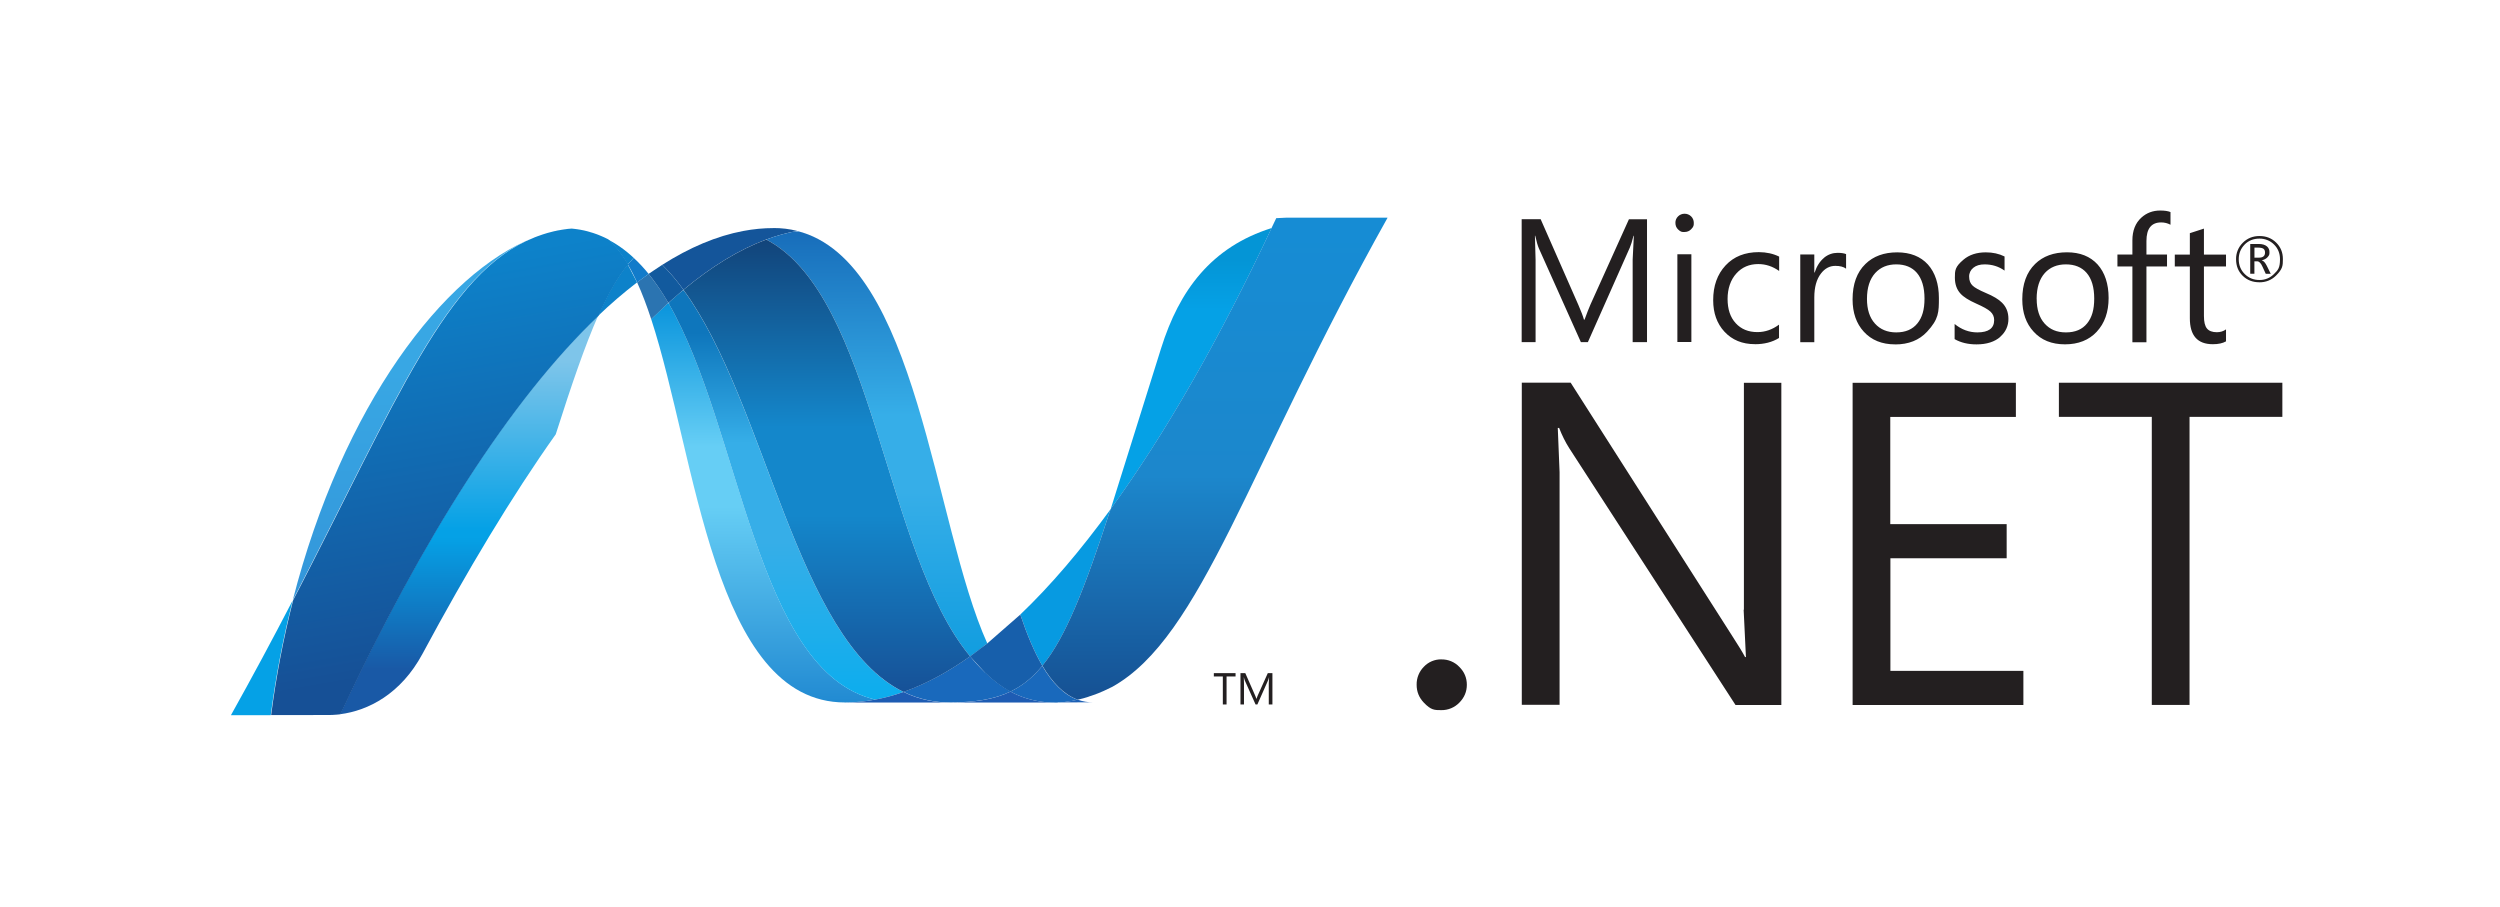 <svg xmlns="http://www.w3.org/2000/svg" xmlns:xlink="http://www.w3.org/1999/xlink" id="Capa_1" viewBox="0 0 569.64 206.66"><defs><style>      .st0 {        fill: none;      }      .st1 {        mask: url(#mask);      }      .st2 {        fill: #5ec5ed;      }      .st3 {        fill: #33bdf2;      }      .st4 {        fill: #231f20;      }      .st5 {        fill: #7dcbec;      }      .st6 {        fill: #127bca;      }      .st7 {        fill: #14559a;      }      .st8 {        mask: url(#mask-2);      }      .st9 {        mask: url(#mask-3);      }      .st10 {        mask: url(#mask-4);      }      .st11 {        mask: url(#mask-5);      }      .st12 {        mask: url(#mask-7);      }      .st13 {        mask: url(#mask-6);      }      .st14 {        mask: url(#mask-1);      }      .st15 {        mask: url(#mask-8);      }      .st16 {        fill: #1969bc;      }      .st17 {        clip-path: url(#clippath-17);      }      .st18 {        clip-path: url(#clippath-19);      }      .st19 {        clip-path: url(#clippath-11);      }      .st20 {        clip-path: url(#clippath-16);      }      .st21 {        clip-path: url(#clippath-18);      }      .st22 {        clip-path: url(#clippath-10);      }      .st23 {        clip-path: url(#clippath-15);      }      .st24 {        clip-path: url(#clippath-13);      }      .st25 {        clip-path: url(#clippath-14);      }      .st26 {        clip-path: url(#clippath-12);      }      .st27 {        clip-path: url(#clippath-61);      }      .st28 {        clip-path: url(#clippath-60);      }      .st29 {        clip-path: url(#clippath-65);      }      .st30 {        clip-path: url(#clippath-62);      }      .st31 {        clip-path: url(#clippath-64);      }      .st32 {        clip-path: url(#clippath-63);      }      .st33 {        clip-path: url(#clippath-50);      }      .st34 {        clip-path: url(#clippath-55);      }      .st35 {        clip-path: url(#clippath-52);      }      .st36 {        clip-path: url(#clippath-57);      }      .st37 {        clip-path: url(#clippath-54);      }      .st38 {        clip-path: url(#clippath-56);      }      .st39 {        clip-path: url(#clippath-53);      }      .st40 {        clip-path: url(#clippath-51);      }      .st41 {        clip-path: url(#clippath-58);      }      .st42 {        clip-path: url(#clippath-59);      }      .st43 {        clip-path: url(#clippath-31);      }      .st44 {        clip-path: url(#clippath-32);      }      .st45 {        clip-path: url(#clippath-33);      }      .st46 {        clip-path: url(#clippath-34);      }      .st47 {        clip-path: url(#clippath-35);      }      .st48 {        clip-path: url(#clippath-39);      }      .st49 {        clip-path: url(#clippath-30);      }      .st50 {        clip-path: url(#clippath-36);      }      .st51 {        clip-path: url(#clippath-37);      }      .st52 {        clip-path: url(#clippath-38);      }      .st53 {        clip-path: url(#clippath-27);      }      .st54 {        clip-path: url(#clippath-29);      }      .st55 {        clip-path: url(#clippath-26);      }      .st56 {        clip-path: url(#clippath-28);      }      .st57 {        clip-path: url(#clippath-20);      }      .st58 {        clip-path: url(#clippath-21);      }      .st59 {        clip-path: url(#clippath-22);      }      .st60 {        clip-path: url(#clippath-23);      }      .st61 {        clip-path: url(#clippath-24);      }      .st62 {        clip-path: url(#clippath-25);      }      .st63 {        clip-path: url(#clippath-41);      }      .st64 {        clip-path: url(#clippath-42);      }      .st65 {        clip-path: url(#clippath-43);      }      .st66 {        clip-path: url(#clippath-44);      }      .st67 {        clip-path: url(#clippath-45);      }      .st68 {        clip-path: url(#clippath-49);      }      .st69 {        clip-path: url(#clippath-40);      }      .st70 {        clip-path: url(#clippath-46);      }      .st71 {        clip-path: url(#clippath-47);      }      .st72 {        clip-path: url(#clippath-48);      }      .st73 {        clip-path: url(#clippath-1);      }      .st74 {        clip-path: url(#clippath-3);      }      .st75 {        clip-path: url(#clippath-4);      }      .st76 {        clip-path: url(#clippath-2);      }      .st77 {        clip-path: url(#clippath-7);      }      .st78 {        clip-path: url(#clippath-6);      }      .st79 {        clip-path: url(#clippath-9);      }      .st80 {        clip-path: url(#clippath-8);      }      .st81 {        clip-path: url(#clippath-5);      }      .st82 {        fill: #2b74b1;      }      .st83 {        fill: #0d82ca;      }      .st84 {        fill: #1d60b5;      }      .st85 {        fill: #3092c4;      }      .st86 {        fill: #1e5cb3;      }      .st87 {        fill: url(#Degradado_sin_nombre_15);      }      .st88 {        fill: url(#Degradado_sin_nombre_16);      }      .st89 {        fill: url(#Degradado_sin_nombre_17);      }      .st90 {        fill: url(#Degradado_sin_nombre_18);      }      .st91 {        fill: url(#Degradado_sin_nombre_13);      }      .st92 {        fill: url(#Degradado_sin_nombre_14);      }      .st93 {        fill: url(#Degradado_sin_nombre_19);      }      .st94 {        fill: url(#Degradado_sin_nombre_27);      }      .st95 {        fill: url(#Degradado_sin_nombre_24);      }      .st96 {        fill: url(#Degradado_sin_nombre_26);      }      .st97 {        fill: url(#Degradado_sin_nombre_28);      }      .st98 {        fill: url(#Degradado_sin_nombre_23);      }      .st99 {        fill: url(#Degradado_sin_nombre_20);      }      .st100 {        fill: url(#Degradado_sin_nombre_25);      }      .st101 {        fill: url(#Degradado_sin_nombre_22);      }      .st102 {        fill: url(#Degradado_sin_nombre_21);      }      .st103 {        fill: #079ae1;      }      .st104 {        fill: #05a1e6;      }      .st105 {        fill: #125a9e;      }      .st106 {        fill: #175fab;      }      .st107 {        clip-path: url(#clippath);      }    </style><clipPath id="clippath"><path class="st0" d="M148.38,72.72c10.26,31.37,14.15,87.34,44.15,87.34,2.29,0,4.59-.22,6.91-.66-27.27-6.36-30.51-61.72-47.15-90.39-1.33,1.21-2.63,2.45-3.91,3.71h0Z"></path></clipPath><clipPath id="clippath-1"><rect class="st0" x="148.27" y="69.03" width="51.06" height="91.05"></rect></clipPath><clipPath id="clippath-2"><polygon class="st0" points="199.33 69.03 199.33 160.09 148.27 160.09 148.27 69.03 199.33 69.03 199.33 69.03"></polygon></clipPath><linearGradient id="Degradado_sin_nombre_28" data-name="Degradado sin nombre 28" x1="237.16" y1="615.37" x2="237.16" y2="810.57" gradientTransform="translate(8.82 -376.84) scale(.7)" gradientUnits="userSpaceOnUse"><stop offset="0" stop-color="#0994dc"></stop><stop offset=".11" stop-color="#0994dc"></stop><stop offset=".35" stop-color="#66cef5"></stop><stop offset=".45" stop-color="#66cef5"></stop><stop offset=".85" stop-color="#127bca"></stop><stop offset="1" stop-color="#127bca"></stop></linearGradient><clipPath id="clippath-3"><path class="st0" d="M152.28,69.02c16.64,28.67,19.87,84.03,47.15,90.39,2.14-.39,4.29-.99,6.44-1.74-24.48-12-31.25-65.75-50.15-91.63-1.17.97-2.32,1.96-3.44,2.98h0Z"></path></clipPath><clipPath id="clippath-4"><rect class="st0" x="152.45" y="66.15" width="53.59" height="93.37"></rect></clipPath><clipPath id="clippath-5"><rect class="st0" x="152.45" y="66.15" width="53.59" height="93.37"></rect></clipPath><linearGradient id="Degradado_sin_nombre_27" data-name="Degradado sin nombre 27" x1="244.98" y1="610.58" x2="244.98" y2="810.76" gradientTransform="translate(8.82 -376.84) scale(.7)" gradientUnits="userSpaceOnUse"><stop offset="0" stop-color="#0e76bc"></stop><stop offset=".18" stop-color="#0e76bc"></stop><stop offset=".36" stop-color="#36aee8"></stop><stop offset=".52" stop-color="#36aee8"></stop><stop offset=".85" stop-color="#00adef"></stop><stop offset="1" stop-color="#00adef"></stop></linearGradient><mask id="mask" x="181.63" y="52.01" width="434.32" height="1040.02" maskUnits="userSpaceOnUse"></mask><clipPath id="clippath-6"><polygon class="st0" points="181.63 52.01 232.58 52.01 232.58 146.61 181.63 146.61 181.63 52.01 181.63 52.01"></polygon></clipPath><clipPath id="clippath-7"><rect class="st0" x="181.64" y="52.01" width="50.85" height="94.6"></rect></clipPath><clipPath id="clippath-8"><path class="st0" d="M224.98,146.61l7.53-6.58c-10.43-31.23-14.16-88-44.37-88-2.19,0-4.37.21-6.51.61,27.52,6.84,31.04,66.71,43.35,93.99v-.02Z"></path></clipPath><clipPath id="clippath-9"><polygon class="st0" points="181.7 52.01 232.58 52.01 232.58 146.61 181.7 146.61 181.7 52.01 181.7 52.01"></polygon></clipPath><clipPath id="clippath-10"><rect class="st0" x="181.7" y="52.01" width="50.88" height="94.6"></rect></clipPath><linearGradient id="Degradado_sin_nombre_26" data-name="Degradado sin nombre 26" x1="285.07" y1="767.28" x2="285.07" y2="608" gradientTransform="translate(8.82 -376.84) scale(.7)" gradientUnits="userSpaceOnUse"><stop offset="0" stop-color="#1c63b7"></stop><stop offset=".5" stop-color="#33bdf2"></stop><stop offset="1" stop-color="#33bdf2"></stop></linearGradient><mask id="mask-1" x="176.24" y="51.97" width="439.7" height="1040.06" maskUnits="userSpaceOnUse"></mask><clipPath id="clippath-11"><rect class="st0" x="176.24" y="51.97" width="11.88" height=".65"></rect></clipPath><clipPath id="clippath-12"><rect class="st0" x="176.28" y="51.97" width="11.86" height=".65"></rect></clipPath><clipPath id="clippath-13"><path class="st0" d="M174.59,54.58c24.65,12.89,26.79,71.27,46.46,94.98,1.32-.93,2.62-1.91,3.91-2.95-12.31-27.27-15.83-87.15-43.35-93.99-2.35.44-4.69,1.07-7.04,1.96h.02Z"></path></clipPath><clipPath id="clippath-14"><rect class="st0" x="174.72" y="52.73" width="50.39" height="96.94"></rect></clipPath><clipPath id="clippath-15"><rect class="st0" x="174.72" y="52.73" width="50.39" height="96.94"></rect></clipPath><linearGradient id="Degradado_sin_nombre_13" data-name="Degradado sin nombre 13" x1="274.69" y1="590.3" x2="274.69" y2="798.13" gradientTransform="translate(8.82 -376.84) scale(.7)" gradientUnits="userSpaceOnUse"><stop offset="0" stop-color="#166ab8"></stop><stop offset=".1" stop-color="#166ab8"></stop><stop offset=".4" stop-color="#36aee8"></stop><stop offset=".52" stop-color="#36aee8"></stop><stop offset=".85" stop-color="#0798dd"></stop><stop offset="1" stop-color="#0798dd"></stop></linearGradient><clipPath id="clippath-16"><path class="st0" d="M155.73,66.03c18.9,25.88,25.66,79.65,50.15,91.63,5.03-1.77,10.1-4.5,15.17-8.1-19.67-23.71-21.81-82.09-46.46-94.98-6.26,2.33-12.54,6.2-18.85,11.45h-.02Z"></path></clipPath><clipPath id="clippath-17"><rect class="st0" x="155.7" y="54.6" width="65.32" height="103.09"></rect></clipPath><clipPath id="clippath-18"><rect class="st0" x="155.7" y="54.61" width="65.32" height="103.09"></rect></clipPath><linearGradient id="Degradado_sin_nombre_14" data-name="Degradado sin nombre 14" x1="258.08" y1="591.26" x2="258.08" y2="812.26" gradientTransform="translate(8.82 -376.84) scale(.7)" gradientUnits="userSpaceOnUse"><stop offset="0" stop-color="#124379"></stop><stop offset=".11" stop-color="#124379"></stop><stop offset=".39" stop-color="#1487cb"></stop><stop offset=".52" stop-color="#1487cb"></stop><stop offset=".78" stop-color="#165197"></stop><stop offset="1" stop-color="#165197"></stop></linearGradient><mask id="mask-2" x="126.63" y="64.34" width="402.35" height="1032.31" maskUnits="userSpaceOnUse"></mask><clipPath id="clippath-19"><rect class="st0" x="126.63" y="64.35" width="21.74" height="34.62"></rect></clipPath><clipPath id="clippath-20"><rect class="st0" x="126.65" y="64.34" width="21.7" height="34.62"></rect></clipPath><mask id="mask-3" x="245.51" y="49.52" width="532.65" height="1044.99" maskUnits="userSpaceOnUse"></mask><clipPath id="clippath-21"><rect class="st0" x="245.51" y="49.52" width="88.68" height="110.52"></rect></clipPath><clipPath id="clippath-22"><rect class="st0" x="245.59" y="49.58" width="88.59" height="110.47"></rect></clipPath><clipPath id="clippath-23"><path class="st0" d="M319.02,49.58c-13.94,53.76-43.06,96.94-67.47,107.83l-.04.02c-.44.2-.88.38-1.32.56-.06.02-.11.04-.18.06-.12.05-.25.09-.36.14-.06.01-.11.04-.17.07l-.61.22-.25.09c-.09.02-.18.07-.3.1-.09.04-.19.07-.29.1-.09.03-.18.05-.26.09-.18.05-.34.1-.52.15-.08.02-.14.04-.22.06-.11.03-.24.06-.35.09-.09.02-.15.04-.24.06-.12.04-.26.07-.38.1l-.47.1c1.12.42,2.3.63,3.49.62,23.15,0,46.49-41.48,85.11-110.47h-15.17Z"></path></clipPath><clipPath id="clippath-24"><rect class="st0" x="245.51" y="49.52" width="88.6" height="110.47"></rect></clipPath><clipPath id="clippath-25"><rect class="st0" x="245.51" y="49.52" width="88.6" height="110.47"></rect></clipPath><linearGradient id="Degradado_sin_nombre_15" data-name="Degradado sin nombre 15" x1="403.9" y1="763.21" x2="403.9" y2="608.05" gradientTransform="translate(8.82 -376.84) scale(.7)" gradientUnits="userSpaceOnUse"><stop offset="0" stop-color="#136ab4"></stop><stop offset=".32" stop-color="#59caf5"></stop><stop offset=".6" stop-color="#59caf5"></stop><stop offset="1" stop-color="#59caf5"></stop></linearGradient><mask id="mask-4" x="49.46" y="51.97" width="425.21" height="1052.34" maskUnits="userSpaceOnUse"></mask><clipPath id="clippath-26"><rect class="st0" x="49.48" y="51.97" width="80.63" height="111"></rect></clipPath><clipPath id="clippath-27"><rect class="st0" x="49.51" y="51.97" width="80.62" height="111"></rect></clipPath><clipPath id="clippath-28"><path class="st0" d="M66.7,136.79c23.77-45.81,35.03-74.8,54.91-82.64-20.49,8.02-43.56,38.28-54.91,82.64Z"></path></clipPath><clipPath id="clippath-29"><rect class="st0" x="66.67" y="54.2" width="54.91" height="82.64"></rect></clipPath><clipPath id="clippath-30"><rect class="st0" x="66.67" y="54.21" width="54.91" height="82.64"></rect></clipPath><linearGradient id="Degradado_sin_nombre_16" data-name="Degradado sin nombre 16" x1="122.63" y1="767.28" x2="122.63" y2="608.41" gradientTransform="translate(8.82 -376.84) scale(.7)" gradientUnits="userSpaceOnUse"><stop offset="0" stop-color="#318ed5"></stop><stop offset=".68" stop-color="#38a7e4"></stop><stop offset="1" stop-color="#38a7e4"></stop></linearGradient><mask id="mask-5" x="75.59" y="98.94" width="461.87" height="1048.21" maskUnits="userSpaceOnUse"></mask><clipPath id="clippath-31"><polygon class="st0" points="75.59 98.96 126.65 98.96 126.65 162.9 75.59 162.9 75.59 98.94 75.59 98.96"></polygon></clipPath><clipPath id="clippath-32"><rect class="st0" x="75.6" y="98.94" width="51.03" height="63.95"></rect></clipPath><clipPath id="clippath-33"><path class="st0" d="M77.49,162.75l-.43.05s-.06,0-.08.01l-.37.04h-.06s-.88.07-.88.07h-.09c24.06-.68,35.06-12.72,40.51-30.19l10.54-33.78c-10.08,14.18-20.2,31.09-30.38,50.03-4.91,9.13-12.37,12.94-18.77,13.76v.02Z"></path></clipPath><clipPath id="clippath-34"><rect class="st0" x="75.6" y="98.96" width="51.05" height="63.95"></rect></clipPath><clipPath id="clippath-35"><rect class="st0" x="75.6" y="98.97" width="51.05" height="63.95"></rect></clipPath><linearGradient id="Degradado_sin_nombre_17" data-name="Degradado sin nombre 17" x1="132.69" y1="767.76" x2="132.69" y2="613.33" gradientTransform="translate(8.82 -376.84) scale(.7)" gradientUnits="userSpaceOnUse"><stop offset="0" stop-color="#05a1e6"></stop><stop offset="1" stop-color="#05a1e6"></stop></linearGradient><clipPath id="clippath-36"><path class="st0" d="M77.49,162.74h0c6.4-.81,13.86-4.61,18.77-13.75,10.18-18.94,20.31-35.85,30.37-50.03,3.67-11.5,6.69-20.3,9.65-26.99-20.07,19.1-40.21,50.86-58.79,90.77h0Z"></path></clipPath><clipPath id="clippath-37"><rect class="st0" x="77.62" y="72.1" width="58.79" height="90.78"></rect></clipPath><clipPath id="clippath-38"><rect class="st0" x="77.62" y="72.1" width="58.79" height="90.78"></rect></clipPath><linearGradient id="Degradado_sin_nombre_18" data-name="Degradado sin nombre 18" x1="141.15" y1="775.82" x2="141.15" y2="645.33" gradientTransform="translate(8.82 -376.84) scale(.7)" gradientUnits="userSpaceOnUse"><stop offset="0" stop-color="#1959a6"></stop><stop offset=".15" stop-color="#1959a6"></stop><stop offset=".48" stop-color="#05a1e6"></stop><stop offset=".5" stop-color="#05a1e6"></stop><stop offset=".92" stop-color="#7ec5ea"></stop><stop offset="1" stop-color="#7ec5ea"></stop></linearGradient><clipPath id="clippath-39"><path class="st0" d="M129.31,52.17c-.07.01-.12.02-.18.02-.11.02-.22.04-.33.05l-.2.02-.36.06-.16.02-.77.14s-.06.01-.09.01l-.36.07-.19.05-.36.07-.17.04-1.27.33s-.09.02-.15.04c-.12.03-.25.07-.38.12l-.17.05-.38.12s-.09.04-.13.04l-.88.31-.43.15-.17.07c-.12.04-.24.08-.36.13-.04.02-.09.04-.12.06-19.88,7.84-31.14,36.84-54.91,82.64-2.2,8.61-3.87,17.35-5.01,26.16h1.27l11.85-.02h.11l.76-.02.88-.06h.05c.13-.02.25-.03.37-.04h.09c.13-.02.28-.04.43-.06h0c18.58-39.92,38.73-71.68,58.79-90.78,2.21-5,4.38-8.82,6.77-11.71-1.4-2.36-2.92-4.32-4.62-5.75-.02,0-.04-.01-.05-.03-.1-.04-.19-.08-.28-.13-.09-.05-.19-.1-.28-.14-.09-.04-.19-.08-.27-.13-.11-.04-.22-.08-.32-.14-.09-.03-.17-.07-.25-.11-.18-.07-.35-.14-.53-.22l-.22-.09c-.13-.04-.26-.1-.39-.15-.07-.02-.14-.05-.21-.07l-.54-.19s-.04,0-.05-.02c-.21-.07-.42-.12-.63-.18-.05-.02-.09-.03-.14-.05-.19-.05-.36-.1-.53-.15-.04,0-.08-.02-.12-.03-.44-.12-.88-.21-1.32-.29-.04,0-.09-.02-.14-.03l-.57-.09s-.07-.02-.11-.02l-.68-.09s-.08-.01-.12-.01c-.18-.03-.35-.04-.52-.06-.29.02-.56.05-.84.07h-.07Z"></path></clipPath><clipPath id="clippath-40"><polygon class="st0" points="63.9 176.85 42.49 55.42 140.35 38.16 161.77 159.6 63.9 176.85 63.9 176.85"></polygon></clipPath><clipPath id="clippath-41"><rect class="st0" x="52.44" y="45.85" width="99.37" height="123.31" transform="translate(-17.12 19.37) rotate(-10)"></rect></clipPath><linearGradient id="Degradado_sin_nombre_19" data-name="Degradado sin nombre 19" x1="146.63" y1="767.1" x2="121.68" y2="625.61" gradientTransform="translate(8.82 -376.84) scale(.7)" gradientUnits="userSpaceOnUse"><stop offset="0" stop-color="#165096"></stop><stop offset=".1" stop-color="#165096"></stop><stop offset="1" stop-color="#0d82ca"></stop></linearGradient><clipPath id="clippath-42"><path class="st0" d="M264.57,79.34l-11.5,36.68c12.55-17.27,24.91-38.99,36.68-64.06-13.73,4.32-21.05,14.18-25.18,27.38h0Z"></path></clipPath><clipPath id="clippath-43"><rect class="st0" x="253.14" y="51.94" width="36.68" height="64.06"></rect></clipPath><clipPath id="clippath-44"><rect class="st0" x="253.14" y="51.94" width="36.68" height="64.06"></rect></clipPath><linearGradient id="Degradado_sin_nombre_20" data-name="Degradado sin nombre 20" x1="377.56" y1="687.25" x2="377.56" y2="613.31" gradientTransform="translate(8.82 -376.84) scale(.7)" gradientUnits="userSpaceOnUse"><stop offset="0" stop-color="#05a1e6"></stop><stop offset=".65" stop-color="#05a1e6"></stop><stop offset=".87" stop-color="#0495d6"></stop><stop offset="1" stop-color="#0495d6"></stop></linearGradient><mask id="mask-6" x="233.06" y="37.88" width="551.57" height="1066.93" maskUnits="userSpaceOnUse"></mask><clipPath id="clippath-45"><rect class="st0" x="233.06" y="37.88" width="104.37" height="130.91"></rect></clipPath><clipPath id="clippath-46"><rect class="st0" x="251.54" y="49.58" width="67.49" height="107.83"></rect></clipPath><clipPath id="clippath-47"><path class="st0" d="M253.47,156.49l-1.91.92c24.41-10.89,53.53-54.07,67.47-107.83h-2.84c-32.03,57.21-42.33,95.51-62.73,106.91h.02Z"></path></clipPath><clipPath id="clippath-48"><rect class="st0" x="226.29" y="60.74" width="117.89" height="85.17" transform="translate(133.95 366.28) rotate(-80)"></rect></clipPath><clipPath id="clippath-49"><rect class="st0" x="226.29" y="60.74" width="117.89" height="85.17" transform="translate(133.95 366.28) rotate(-80)"></rect></clipPath><linearGradient id="Degradado_sin_nombre_21" data-name="Degradado sin nombre 21" x1="412.14" y1="606.27" x2="382.07" y2="776.78" gradientTransform="translate(8.82 -376.84) scale(.7)" gradientUnits="userSpaceOnUse"><stop offset="0" stop-color="#38a7e4"></stop><stop offset=".36" stop-color="#38a7e4"></stop><stop offset=".96" stop-color="#0e88d3"></stop><stop offset="1" stop-color="#0e88d3"></stop></linearGradient><clipPath id="clippath-50"><path class="st0" d="M307.25,49.58h-11.87c-.4,0-.79,0-1.18.01h-1.12s-.03.01-.03.01l-2.25.11-1.07,2.24c-11.77,25.07-24.13,46.8-36.68,64.06-5.9,18.16-10.23,29.18-15.54,35.67,2.27,3.87,4.91,6.59,8.05,7.75.09-.03.16-.04.24-.06.02-.01.04-.01.05-.01.05,0,.11-.03.17-.04.13-.03.27-.06.39-.1l.24-.06c.12-.03.24-.06.35-.09.07-.03.14-.05.22-.07.18-.06.35-.1.52-.15.08-.04.16-.06.26-.09.1-.04.2-.06.29-.11.11-.03.21-.05.3-.09.09-.03.17-.06.25-.09.2-.07.41-.13.62-.21.05-.02.11-.05.17-.06.12-.05.25-.09.36-.15.05-.02.1-.04.18-.06.44-.18.88-.37,1.32-.56.66-.29,1.31-.6,1.95-.93,20.41-11.4,30.71-49.7,62.74-106.91h-8.95.02Z"></path></clipPath><clipPath id="clippath-51"><rect class="st0" x="237.47" y="49.57" width="78.67" height="109.88"></rect></clipPath><clipPath id="clippath-52"><rect class="st0" x="237.47" y="49.59" width="78.67" height="109.88"></rect></clipPath><linearGradient id="Degradado_sin_nombre_22" data-name="Degradado sin nombre 22" x1="385.22" y1="612.5" x2="385.22" y2="773.81" gradientTransform="translate(8.82 -376.84) scale(.7)" gradientUnits="userSpaceOnUse"><stop offset="0" stop-color="#168cd4"></stop><stop offset=".5" stop-color="#1c87cc"></stop><stop offset="1" stop-color="#154b8d"></stop></linearGradient><mask id="mask-7" x="125.94" y="39.15" width="364.53" height="1054.55" maskUnits="userSpaceOnUse"></mask><clipPath id="clippath-53"><rect class="st0" x="125.94" y="39.15" width="53.48" height="32.3"></rect></clipPath><clipPath id="clippath-54"><rect class="st0" x="127.66" y="51.97" width="48.62" height="10.45"></rect></clipPath><clipPath id="clippath-55"><path class="st0" d="M130.12,52.09l1.93-.08c5.53,0,10.31,1.71,14.56,4.71,4.47-3.52,9.87-4.75,17.38-4.75h-36.34c.84,0,1.66.05,2.46.12Z"></path></clipPath><clipPath id="clippath-56"><rect class="st0" x="136.64" y="36.69" width="18.32" height="35.39" transform="translate(39.7 168.22) rotate(-67.47)"></rect></clipPath><clipPath id="clippath-57"><rect class="st0" x="136.64" y="36.7" width="18.32" height="35.39" transform="translate(39.7 168.22) rotate(-67.47)"></rect></clipPath><linearGradient id="Degradado_sin_nombre_23" data-name="Degradado sin nombre 23" x1="178.27" y1="612.14" x2="215.43" y2="627.55" gradientTransform="translate(8.82 -376.84) scale(.7)" gradientUnits="userSpaceOnUse"><stop offset="0" stop-color="#97d6ee"></stop><stop offset=".7" stop-color="#55c1ea"></stop><stop offset="1" stop-color="#55c1ea"></stop></linearGradient><clipPath id="clippath-58"><path class="st0" d="M164,51.97c-7.5,0-12.9,1.23-17.38,4.75,1.52,1.09,2.95,2.3,4.27,3.62,6.22-3.96,12.38-6.57,18.46-7.72,2.32-.44,4.63-.66,6.91-.66h-12.26Z"></path></clipPath><clipPath id="clippath-59"><rect class="st0" x="146.23" y="46.17" width="30.45" height="19.87" transform="translate(-8.76 71.65) rotate(-24.38)"></rect></clipPath><clipPath id="clippath-60"><rect class="st0" x="146.23" y="46.17" width="30.45" height="19.87" transform="translate(-8.76 71.67) rotate(-24.39)"></rect></clipPath><linearGradient id="Degradado_sin_nombre_24" data-name="Degradado sin nombre 24" x1="202.19" y1="630.13" x2="231.54" y2="616.83" gradientTransform="translate(8.82 -376.84) scale(.7)" gradientUnits="userSpaceOnUse"><stop offset="0" stop-color="#7accec"></stop><stop offset=".34" stop-color="#7accec"></stop><stop offset=".84" stop-color="#3fb7ed"></stop><stop offset="1" stop-color="#3fb7ed"></stop></linearGradient><mask id="mask-8" x="232.53" y="49.69" width="499.47" height="1028.85" maskUnits="userSpaceOnUse"></mask><clipPath id="clippath-61"><rect class="st0" x="232.54" y="49.69" width="58.51" height="90.3"></rect></clipPath><clipPath id="clippath-62"><rect class="st0" x="232.55" y="49.71" width="58.23" height="90.27"></rect></clipPath><clipPath id="clippath-63"><path class="st0" d="M253.05,116.03l11.51-36.69c4.12-13.21,11.44-23.07,25.17-27.38l1.05-2.24c-22.4,1.34-32.84,12.73-38.11,29.59-9.21,29.44-14.78,48.52-20.15,60.68,6.86-6.56,13.71-14.6,20.52-23.95h0Z"></path></clipPath><clipPath id="clippath-64"><rect class="st0" x="232.79" y="49.69" width="58.26" height="90.27"></rect></clipPath><clipPath id="clippath-65"><rect class="st0" x="232.79" y="49.69" width="58.26" height="90.27"></rect></clipPath><linearGradient id="Degradado_sin_nombre_25" data-name="Degradado sin nombre 25" x1="363.82" y1="621.36" x2="363.82" y2="779.15" gradientTransform="translate(8.82 -376.84) scale(.7)" gradientUnits="userSpaceOnUse"><stop offset="0" stop-color="#1da7e7"></stop><stop offset="1" stop-color="#37abe7"></stop></linearGradient></defs><g class="st107"><g class="st73"><g class="st76"><path class="st97" d="M199.33,160.09h-51.06v-91.05h51.06v91.05Z"></path></g></g></g><g class="st74"><g class="st75"><g class="st81"><path class="st94" d="M206.04,159.52h-53.59v-93.37h53.59v93.37Z"></path></g></g></g><path class="st7" d="M176.26,51.97c-2.28,0-4.59.22-6.91.66-6.07,1.14-12.24,3.76-18.45,7.71,1.76,1.76,3.38,3.67,4.83,5.69,6.32-5.26,12.6-9.13,18.86-11.46,2.29-.85,4.64-1.51,7.04-1.96-1.75-.44-3.56-.66-5.37-.65"></path><g class="st1"><g class="st78"><g class="st77"><g class="st80"><g class="st79"><g class="st22"><path class="st96" d="M181.7,52.01h50.88v94.6h-50.88V52.01h0Z"></path></g></g></g></g></g></g><g class="st14"><g class="st19"><g class="st26"><path class="st85" d="M181.63,52.62c-1.7-.43-3.48-.65-5.37-.65l11.88.04c-2.19,0-4.37.21-6.51.61"></path></g></g></g><path class="st16" d="M224.45,153.24c-1.21-1.17-2.34-2.4-3.4-3.7-5.08,3.6-10.15,6.33-15.18,8.1,1.79.88,3.67,1.52,5.66,1.93,1.59.32,3.21.48,4.84.48,5.64,0,10.11-.67,13.91-2.49-2.12-1.17-4.07-2.63-5.8-4.33"></path><g class="st24"><g class="st25"><g class="st23"><path class="st91" d="M225.11,149.68h-50.39V52.73h50.39v96.94Z"></path></g></g></g><g class="st20"><g class="st17"><g class="st21"><path class="st92" d="M221.02,157.69h-65.32V54.6h65.32v103.09Z"></path></g></g></g><g class="st8"><g class="st18"><g class="st57"><path class="st3" d="M136.28,71.98c-2.97,6.69-5.99,15.5-9.65,26.99,7.28-10.25,14.53-19.09,21.74-26.24-1-3.05-2.06-5.87-3.21-8.38-3.1,2.38-6.07,4.93-8.88,7.65"></path></g></g></g><path class="st82" d="M147.79,62.41l-2.62,1.93c1.15,2.51,2.21,5.33,3.21,8.39l3.91-3.71c-1.32-2.31-2.83-4.52-4.5-6.6"></path><path class="st105" d="M150.89,60.34l-3.11,2.07c1.61,1.98,3.09,4.2,4.5,6.6l3.44-2.99c-1.45-2.02-3.07-3.93-4.83-5.69"></path><g class="st9"><g class="st58"><g class="st59"><g class="st60"><g class="st61"><g class="st62"><path class="st87" d="M245.51,49.52h88.6v110.47h-88.6V49.52Z"></path></g></g></g></g></g></g><g class="st10"><g class="st55"><g class="st53"><path class="st104" d="M121.61,54.15s.04-.02.04-.02l.05-.02.41-.16s.05-.02.07-.02l.09-.04.41-.14.89-.32s.09-.02.13-.04l.38-.12c.06-.02.12-.03.17-.05l.38-.11.15-.04,1.27-.33.17-.04.37-.07.18-.05.36-.07s.05,0,.09-.01l.77-.14.16-.02.35-.06.2-.02.34-.05c.06,0,.13-.01.19-.02l.84-.07-2.46-.12c-26.07,0-61.98,48.37-78.17,111h3.12c4.84-8.66,9.53-17.38,14.08-26.18,11.33-44.36,34.41-74.62,54.91-82.64"></path></g></g></g><path class="st83" d="M136.28,71.97c2.82-2.7,5.79-5.25,8.88-7.63l-2.13-4.08c-2.38,2.89-4.56,6.71-6.76,11.71M138.42,54.51c1.7,1.43,3.23,3.39,4.62,5.75l1.34-1.51c-1.87-1.77-3.99-3.26-6.3-4.41l.28.14.05.03"></path><g class="st56"><g class="st54"><g class="st49"><path class="st88" d="M66.67,54.2h54.91v82.64h-54.91V54.2Z"></path></g></g></g><path class="st6" d="M144.39,58.75l-1.34,1.51c.75,1.25,1.44,2.61,2.13,4.09l2.62-1.93c-1.07-1.33-2.21-2.56-3.41-3.66"></path><g class="st11"><g class="st43"><g class="st44"><g class="st45"><g class="st46"><g class="st47"><path class="st89" d="M75.6,98.96h51.05v63.95h-51.05v-63.95Z"></path></g></g></g></g></g></g><g class="st50"><g class="st51"><g class="st52"><path class="st90" d="M77.62,72.1h58.79v90.78h-58.79v-90.78Z"></path></g></g></g><path class="st104" d="M66.7,136.79c-4.56,8.8-9.25,17.52-14.08,26.17h9.07c1.15-8.82,2.82-17.55,5.01-26.17"></path><g class="st48"><g class="st69"><g class="st63"><path class="st93" d="M63.9,176.85l-21.41-121.43,97.87-17.25,21.41,121.43-97.87,17.26h0Z"></path></g></g></g><g class="st64"><g class="st65"><g class="st66"><path class="st99" d="M253.14,51.94h36.68v64.06h-36.68V51.94Z"></path></g></g></g><g class="st13"><g class="st67"><g class="st70"><g class="st71"><g class="st72"><g class="st68"><path class="st102" d="M337.41,52.67l-20.47,116.1-83.87-14.79,20.47-116.1,83.87,14.79Z"></path></g></g></g></g></g></g><path class="st103" d="M237.51,151.69c5.31-6.48,9.64-17.51,15.54-35.66-6.81,9.36-13.65,17.4-20.53,23.96-.01.02-.01.04-.03.06,1.5,4.48,3.14,8.45,5.01,11.64"></path><path class="st16" d="M237.51,151.69c-1.81,2.21-3.72,3.88-5.85,5.13l-1.42.76c2.31,1.25,4.84,2.04,7.45,2.35h.02l1.22.11h.08l.57.03h.68s.65,0,.65,0l.2-.02h.45s.22-.04.22-.04l.43-.03s.04,0,.05-.01h.16s.48-.06.48-.06c.02,0,.02,0,.04,0l.14-.03.51-.07c.05,0,.1-.02.15-.02l.57-.09h.03l.05-.02,1.14-.24c-3.15-1.14-5.78-3.88-8.06-7.75"></path><g><path class="st86" d="M192.52,160.07c2.32,0,4.63-.23,6.91-.66,2.19-.41,4.34-1,6.44-1.74,1.8.88,3.7,1.53,5.66,1.93,1.59.32,3.21.48,4.84.48h-23.84Z"></path><path class="st86" d="M216.35,160.07c5.64,0,10.11-.66,13.9-2.49,2.31,1.25,4.84,2.05,7.45,2.35h.02l1.22.11h.08l.57.03h.68s-23.93.01-23.93.01h.02Z"></path></g><path class="st84" d="M240.28,160.07h.65s.2-.02.2-.02l.45-.02.22-.03.43-.03s.03,0,.05,0c.06,0,.11-.02.17-.02l.47-.05h.04s.14-.03.14-.03l.51-.08c.05,0,.1,0,.15-.02l.57-.09h.03l.06-.02,1.14-.24c1.12.41,2.3.62,3.49.61l-8.8.02h.02Z"></path><path class="st106" d="M232.51,140.04v-.03s-7.55,6.6-7.55,6.6l-3.93,2.95,3.4,3.7c1.79,1.74,3.7,3.2,5.8,4.33l1.42-.76c2.13-1.24,4.05-2.92,5.85-5.13-1.87-3.2-3.51-7.16-5.01-11.64"></path><g class="st33"><g class="st40"><g class="st35"><path class="st101" d="M316.15,159.45h-78.67V49.57h78.67v109.88Z"></path></g></g></g><g class="st12"><g class="st39"><g class="st37"><g><path class="st5" d="M130.12,52.09l.15.02c.12,0,.25.02.37.04.04,0,.08,0,.12.01l.68.09s.08,0,.11.02l.57.09s.09.02.14.03l1.32.29.12.03.53.15c.05.01.09.02.14.05l.63.18s.02.01.04.02l.53.19.21.07.39.18c.07.02.15.04.22.08l.52.22.25.11.32.14c.09.05.19.09.28.13l.28.14c2.27,1.12,4.36,2.6,6.3,4.41.69-.73,1.44-1.41,2.23-2.03-4.23-3-9.03-4.71-14.56-4.71-.65,0-1.29.03-1.93.08"></path><path class="st2" d="M144.39,58.75c1.21,1.14,2.34,2.36,3.38,3.66l3.1-2.07c-1.32-1.32-2.75-2.54-4.27-3.62-.77.6-1.51,1.28-2.23,2.03"></path><g class="st34"><g class="st38"><g class="st36"><path class="st98" d="M132.96,39.15l32.69,13.56-7.02,16.92-32.69-13.56,7.02-16.92Z"></path></g></g></g><g class="st41"><g class="st42"><g class="st28"><path class="st95" d="M143.49,53.34l27.74-12.57,8.2,18.09-27.74,12.57-8.2-18.09Z"></path></g></g></g></g></g></g></g><g class="st15"><g class="st27"><g class="st30"><g class="st32"><g class="st31"><g class="st29"><path class="st100" d="M291.05,139.96h-58.26V49.69h58.26v90.27Z"></path></g></g></g></g></g></g><path class="st4" d="M286.64,158.34l-.35.88h-.03c-.08-.3-.19-.58-.32-.86l-2.19-4.98h-1.1v7.14h.8v-4.78l-.04-1.4h.02c.08.34.15.59.22.74l2.44,5.44h.41l2.43-5.48c.09-.23.17-.47.22-.71h.02l-.07,1.39v4.79h.83v-7.14h-1.05l-2.23,4.96h0ZM276.57,154.14h2.06v6.38h.85v-6.38h2.05v-.76h-4.95v.76h-.01ZM328.42,150.24c-1.51-.02-2.96.59-3.99,1.69-1.08,1.09-1.67,2.57-1.64,4.1,0,1.57.54,2.92,1.64,4.07,1.64,1.72,2.43,1.71,3.99,1.71,1.54.02,3.03-.6,4.1-1.71,1.13-1.14,1.71-2.5,1.71-4.07s-.56-2.93-1.71-4.07c-1.06-1.12-2.55-1.74-4.1-1.71M469.11,94.99h21.19v65.63h8.6v-65.63h21.15v-7.78h-50.92v7.78h-.01ZM430.71,127.2h26.52v-7.78h-26.52v-24.42h28.62v-7.78h-37.2v73.42h38.91v-7.78h-30.3v-25.65h-.04ZM397.3,138.92l.52,10.79h-.2c-.51-1-1.51-2.62-2.99-4.91l-36.75-57.61h-11.13v73.41h8.61v-53.01l-.41-10.08h.31c.65,1.67,1.41,3.21,2.3,4.61l37.89,58.52h10.44v-73.41h-8.53v51.71l-.04-.02ZM498.97,72.53c0,3.93,1.74,5.9,5.23,5.9,1.25,0,2.25-.21,3.01-.65v-2.73c-.58.43-1.27.64-2.07.65-1.06,0-1.82-.29-2.28-.86-.46-.57-.68-1.52-.68-2.84v-11.28h5.03v-2.71h-5.03v-5.92l-3.21,1.04v4.88h-3.43v2.71h3.43v11.83-.02ZM485.88,77.99h3.2v-17.28h4.69v-2.71h-4.69v-3.08c0-2.82,1.11-4.24,3.35-4.24.74,0,1.47.17,2.13.53v-2.89c-.56-.23-1.33-.35-2.32-.35-1.71,0-3.13.54-4.32,1.62-1.37,1.24-2.04,2.99-2.04,5.17v3.24h-3.41v2.71h3.41v17.28ZM464.06,68.1c0-2.55.63-4.52,1.88-5.91,1.2-1.3,2.8-1.95,4.79-1.95s3.59.64,4.71,1.93c1.16,1.34,1.74,3.3,1.74,5.86s-.54,4.33-1.62,5.66c-1.1,1.37-2.71,2.05-4.82,2.05s-3.65-.67-4.87-2.02c-1.2-1.34-1.8-3.22-1.8-5.61M477.76,75.58c1.79-1.92,2.7-4.48,2.7-7.68s-.85-5.79-2.51-7.64c-1.68-1.84-4-2.77-6.97-2.77-3.04,0-5.46.89-7.26,2.65-1.95,1.9-2.93,4.59-2.93,8.07,0,3.05.86,5.5,2.58,7.36,1.75,1.93,4.12,2.89,7.15,2.89,3.04,0,5.46-.96,7.26-2.89M455.79,76.7c1.2-1.01,1.87-2.51,1.84-4.07,0-1.49-.49-2.71-1.47-3.67-.75-.76-1.98-1.5-3.69-2.21-1.52-.65-2.53-1.21-2.99-1.66-.53-.49-.8-1.18-.8-2.06-.02-.79.34-1.53.96-2.02.63-.52,1.49-.77,2.56-.77,1.71,0,3.22.47,4.55,1.42v-3.22c-1.26-.63-2.69-.94-4.27-.94-2.07,0-3.76.55-5.08,1.66-1.97,1.66-1.97,2.48-1.97,4.12,0,1.48.43,2.7,1.27,3.61.7.78,1.9,1.53,3.56,2.27,1.62.72,2.72,1.32,3.28,1.85s.84,1.14.84,1.93c0,1.86-1.27,2.79-3.81,2.8-1.9,0-3.63-.64-5.2-1.92v3.45c1.42.81,3.07,1.2,4.98,1.2,2.31,0,4.15-.57,5.48-1.76M427.3,62.19c1.2-1.3,2.79-1.95,4.78-1.95s3.58.64,4.69,1.93c1.14,1.34,1.74,3.29,1.74,5.86s-.54,4.33-1.62,5.66c-1.1,1.36-2.7,2.05-4.82,2.05-2.03,0-3.65-.67-4.86-2.02-1.21-1.34-1.81-3.22-1.81-5.61,0-2.55.63-4.52,1.89-5.91M431.83,78.48c3.05,0,5.46-.96,7.26-2.89,2.68-2.89,2.7-4.48,2.7-7.68s-.85-5.79-2.5-7.64c-1.68-1.84-4.01-2.76-6.99-2.77-3.03,0-5.45.89-7.25,2.65-1.96,1.9-2.93,4.59-2.93,8.07,0,3.05.86,5.5,2.56,7.36,1.75,1.92,4.12,2.89,7.14,2.89M415.65,58.72c-.97.79-1.7,1.92-2.17,3.38h-.08v-4.12h-3.2v20h3.2v-10.2c0-2.32.5-4.13,1.51-5.45.89-1.17,1.99-1.75,3.28-1.75,1.07,0,1.88.21,2.45.64v-3.32c-.43-.18-1.07-.29-1.92-.29-1.13,0-2.16.36-3.07,1.09M399.88,78.43c2.12,0,3.95-.47,5.48-1.42v-3.04c-1.54,1.14-3.17,1.7-4.92,1.7-2.07,0-3.7-.67-4.95-2.03s-1.85-3.2-1.85-5.53.68-4.36,2.01-5.81c1.28-1.42,2.94-2.13,4.98-2.13,1.71,0,3.27.52,4.76,1.57v-3.27c-1.35-.67-2.89-1.01-4.63-1.02-3.17,0-5.69,1-7.58,3.03-1.88,2.02-2.83,4.67-2.82,7.94,0,2.92.86,5.31,2.56,7.15,1.76,1.9,4.07,2.85,6.94,2.85M382.2,77.93h3.19v-20h-3.19v20ZM383.83,52.86c.59,0,1.09-.2,1.49-.61.61-.61.62-.89.62-1.48,0-.55-.21-1.09-.61-1.47-.4-.39-.94-.61-1.5-.6-.55,0-1.08.21-1.47.6-.4.38-.62.92-.61,1.47,0,.61.2,1.11.61,1.51.61.59.9.59,1.47.59M349.89,59.17l-.15-5.46h.07c.29,1.32.57,2.27.83,2.88l9.57,21.36h1.6l9.55-21.52c.25-.56.53-1.46.84-2.7h.08l-.27,5.43v18.8h3.27v-28h-4.12l-8.77,19.44c-.34.76-.78,1.9-1.34,3.43h-.14c-.2-.76-.63-1.88-1.27-3.35l-8.59-19.53h-4.33v28h3.17v-18.77h.02ZM511.45,55.72c.89-.9,2.02-1.35,3.37-1.35,1.25-.02,2.45.46,3.33,1.34.91.9,1.36,2.02,1.36,3.36,0,2.01-.46,2.47-1.37,3.37-.87.89-2.07,1.38-3.32,1.36-1.31,0-2.42-.45-3.33-1.34-.92-.9-1.38-2.03-1.38-3.38s.45-2.44,1.34-3.35M514.79,64.33c1.51,0,2.78-.51,3.81-1.53,1.54-1.53,1.57-2.27,1.57-3.77,0-1.52-.52-2.78-1.56-3.78-1.01-.98-2.27-1.47-3.76-1.47-1.52,0-2.8.51-3.82,1.54-1.01.99-1.56,2.35-1.53,3.76,0,1.51.5,2.77,1.51,3.76,1.01.99,2.27,1.48,3.8,1.48M513.69,56.42h.84c.57,0,1,.1,1.24.28.22.19.33.46.33.85,0,.78-.47,1.16-1.4,1.16h-1.01v-2.31.02ZM513.69,59.54h.62c.44,0,.85.4,1.21,1.22l.74,1.62h1.14l-.89-1.8c-.37-.74-.75-1.16-1.14-1.25v-.03c.54-.11.97-.34,1.28-.67.47-.5.46-.72.46-1.19.02-.49-.19-.96-.55-1.28-.44-.38-1.07-.57-1.92-.57h-1.91v6.78h.95v-2.84h.02Z"></path></svg>